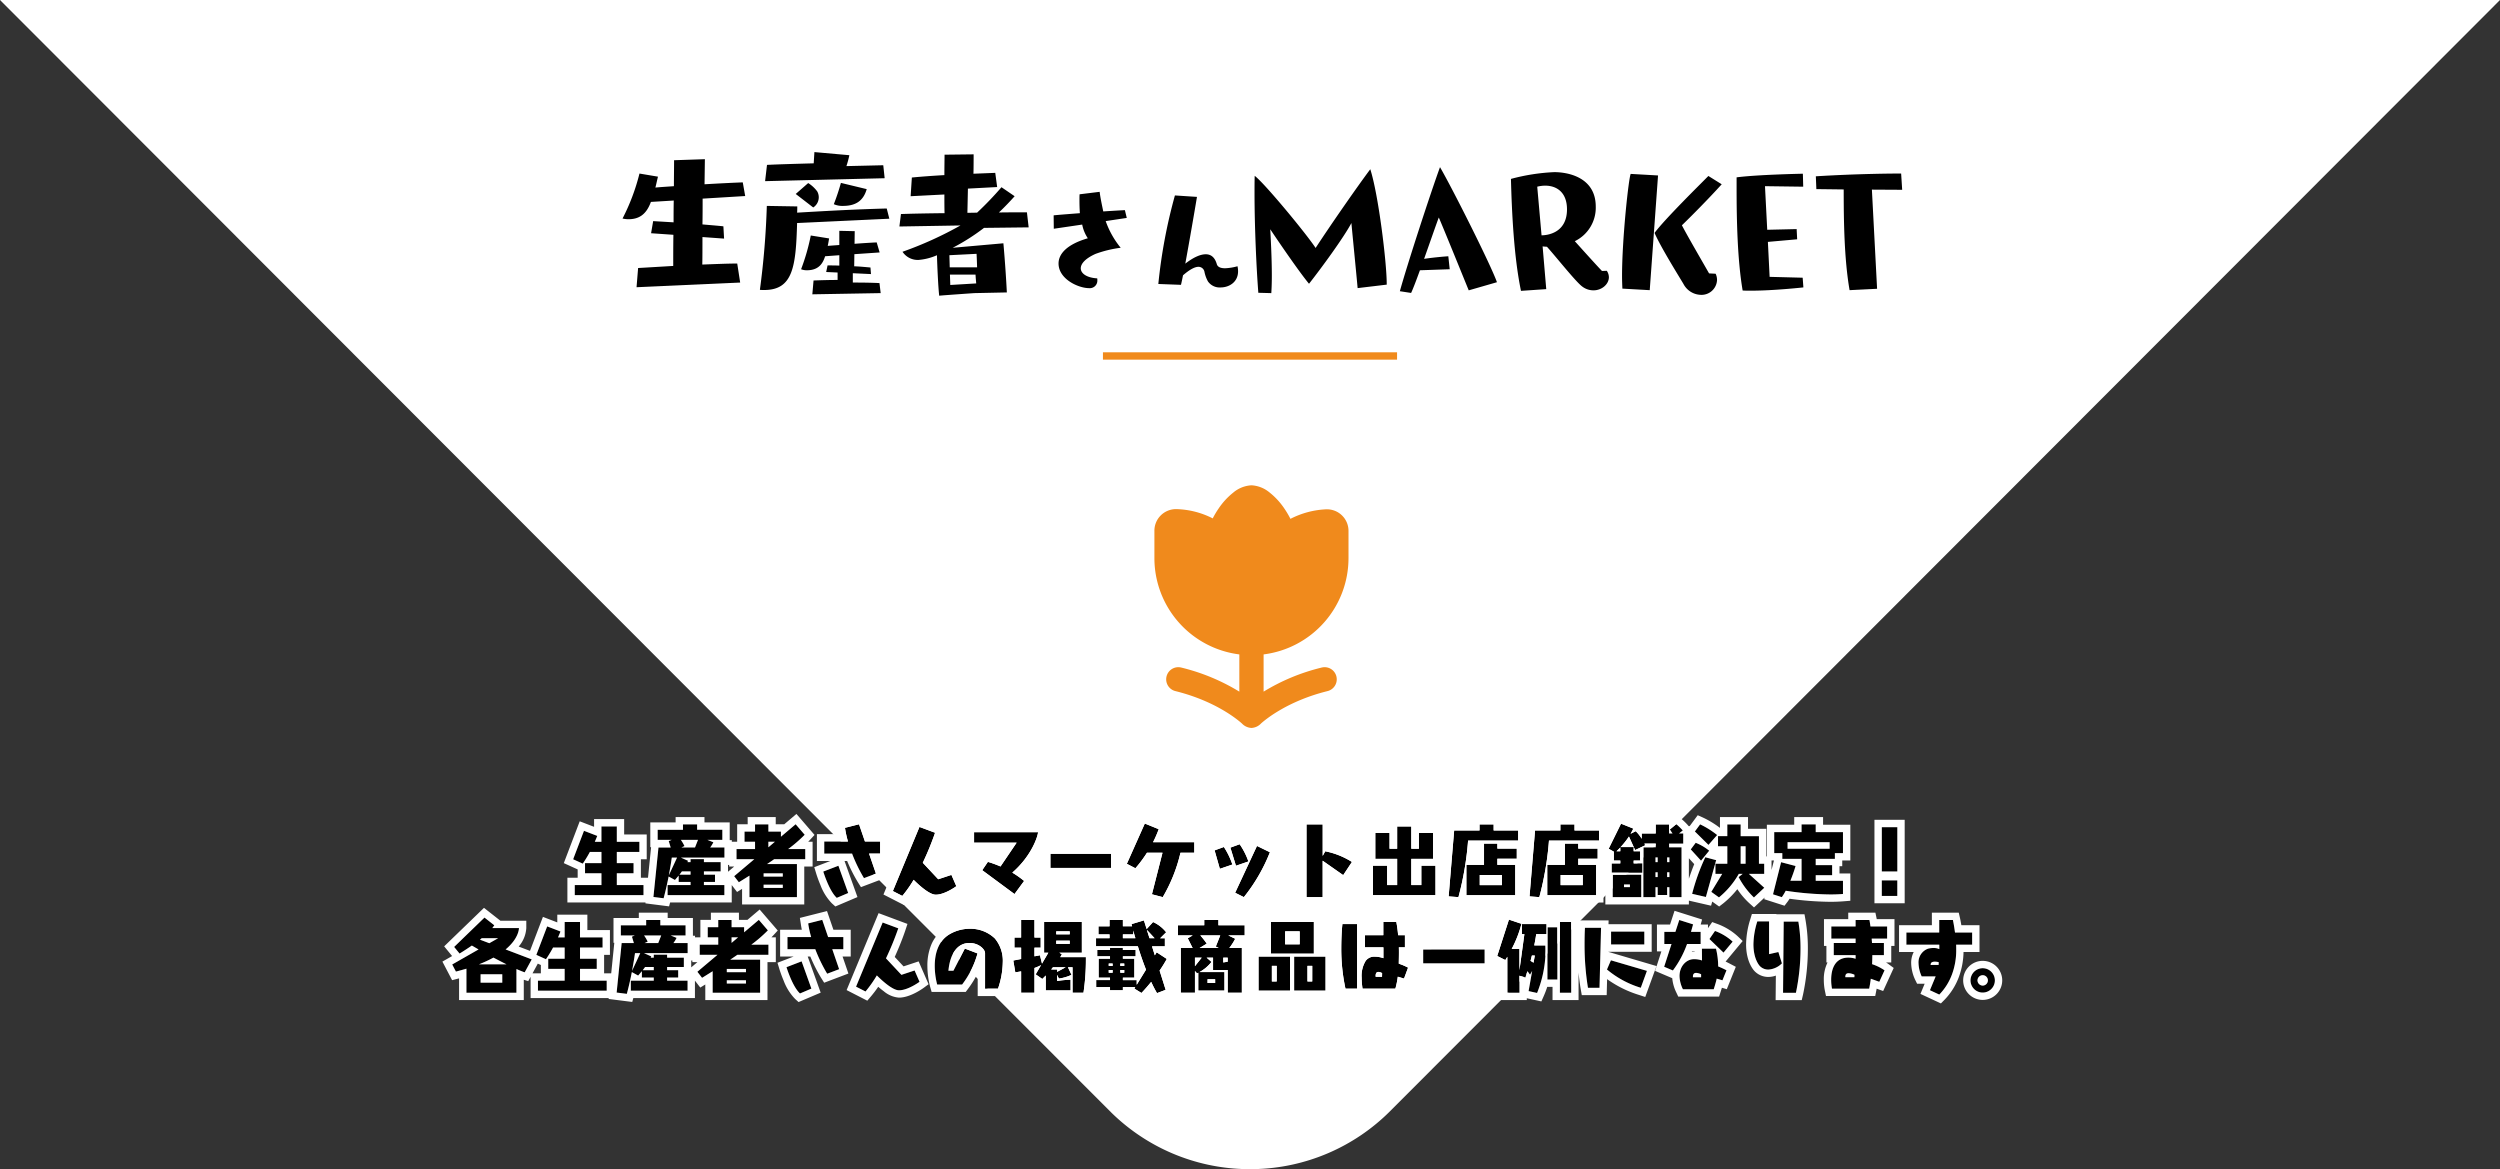 <svg xmlns="http://www.w3.org/2000/svg" width="680.001" height="318" viewBox="0 0 680.001 318"><rect x="0" y="0" width="680.001" height="318" fill="#333333" stroke="none"/><g transform="translate(-12774 -244)"><path d="M465.1,911a53.732,53.732,0,0,1-36.934-15.8L126.31,593h680L504.451,895.2A53.729,53.729,0,0,1,467.517,911Z" transform="translate(12647.69 -349)" fill="#fff"/><g transform="translate(12154 -2835.174)"><rect width="80" height="2" transform="translate(920 3175)" fill="#f08a1c"/><path d="M-186.5-12.993l-.8-5.177c-2.306,0-5.789.141-9.507.282.047-1.647.047-4.424.047-7.483l5.883.424-.188-3.342c-1.694-.188-3.624-.329-5.695-.518.047-2.4.047-4.895.047-7.013l11.578-.706-.659-3.718c-2.542.094-6.354.282-10.4.518l.094-6.824-8.378.282c0,2.353-.047,4.707-.047,7.06-1.883.141-3.624.235-5.036.377.282-1.083.471-2.071.706-2.965l-5.036-.847A56.118,56.118,0,0,1-218.5-30.407a7.465,7.465,0,0,0,1.6.188c2.824,0,4.848-1.224,6.119-4.707l6.213-.377c-.047,1.977-.047,3.953-.047,5.93l-5.554-.329-.565,3.295,6.071.424c-.047,2.824-.047,5.648-.047,8.472l-9.554.565-.424,5.224Zm40.57-17.367-.706-2.777c-8.754.235-16.332.659-24.38,1.13.047-.565.047-1.13.047-1.694l-8.284-.141a221.584,221.584,0,0,1-1.883,22.827,9.838,9.838,0,0,0,1.177.047c7.86,0,8.613-6.448,8.942-18.214Zm-2.353,20.238-.329-2.73c-2.024-.094-3.906-.141-7.248-.141v-2.542l4.942.235-.141-1.788c-1.553-.141-3.012-.282-4.424-.329l.047-3.295,6.872-.471-.8-2.73c-1.224.047-3.53.188-6.024.377l.047-3.436-4.189-.094v3.859l-3.153.235c.188-.8.282-1.506.377-2.024l-4.989-.8a56.515,56.515,0,0,1-2.636,9.178,4.056,4.056,0,0,0,1.6.282c3.624,0,4.471-2.447,4.942-3.812l3.859-.282v2.824c-1.13-.047-2.212-.047-3.2-.047l-.377,1.788,3.106.141V-13.7c-2.683,0-5.036.094-6.542.141l-.329,3.765Zm1.083-31.251-.377-3.53-10.025.235a26.332,26.332,0,0,0,.8-2.965l-9.507-.847-.188,3.059c-5.177.141-9.978.282-12.708.424l-.518,4.424ZM-159.1-40.1a59.147,59.147,0,0,1-1.93,5.789,5.682,5.682,0,0,0,2.447.471c3.153,0,5.507-1.083,6.5-4.565Zm-7.53,6.683a3.306,3.306,0,0,0,1.506-2.777,3.258,3.258,0,0,0-.424-1.6A8.972,8.972,0,0,0-168-40.055l-3.389,2.965Zm52.666,23.109c-.377-7.342-.941-13.367-.941-13.367l-13.79,1.224a57.12,57.12,0,0,0,8.519-5.413l12.143-.141-.471-4.095c-1.883,0-4.565,0-7.625.047,1.647-1.553,3.106-3.106,4.283-4.424l-3.577-2.447a90.973,90.973,0,0,1-6.636,6.919l-2.636.047.141-6.589,7.954-.424-.518-3.859-5.93.235c.047-1.93.047-4,.047-5.271l-7.907.094c0,1.177-.047,3.248-.047,5.554-3.295.188-6.448.424-8.848.659l-.329,5.083,9.178-.471c0,1.883,0,3.671.047,5.083-4.848.047-9.178.141-11.86.235l-.424,3.389,16.614-.282a100.406,100.406,0,0,1-15.767,7.154,4.956,4.956,0,0,0,4.471,2.212,15.646,15.646,0,0,0,4.895-1.271c.094,3.106.329,8.519.612,11.013.706-.094,9.554-.706,9.554-.706Zm-8.236-10.5s.094,1.741.141,3.671H-129.5c-.047-1.741-.094-3.295-.094-3.295Zm-.282,5.648c.047.988.141,1.883.188,2.4l-7.06.424c0-.329-.047-1.459-.094-2.824Zm41.135-15.414-.51-2.118c-1.569.078-3.648.2-5.883.353-.392-1.922-.784-3.687-.981-5.334L-94.177-37c-.039.431-.039,1.02-.039,1.647,0,1.137.039,2.51.118,3.491-2.981.235-5.648.431-7.138.588l.039,3.648,7.727-1.137a10.234,10.234,0,0,0,1.53,3.726c-5.8,1.687-7.962,4.314-7.962,6.864,0,4.2,5.334,6.707,8.354,6.707a2.05,2.05,0,0,0,2.2-2.118,2.589,2.589,0,0,0-.039-.549c-2.785-.157-4.471-1.294-4.471-2.745,0-1.216,1.216-2.667,4.04-3.922A31.013,31.013,0,0,1-83-22.453a24,24,0,0,1-4.079-7.256Zm14.747,18.2c.157-.667.353-1.569.549-2.589,1.8-1.569,3.216-2.314,4.2-2.314A1.66,1.66,0,0,1-60.211-15.9a8.783,8.783,0,0,0,.941,2.589,3.866,3.866,0,0,0,3.451,1.647c2.275,0,4.746-1.412,4.746-4.393a5.9,5.9,0,0,0-.157-1.373,14.416,14.416,0,0,1-3.373.549c-1.1,0-1.961-.275-2.236-1.059-.471-1.687-1.412-2.745-3.02-2.745-1.53,0-3.451.9-5.569,2.549,1.059-5.766,2.392-13.453,3.177-18.159l-6-.392a142.472,142.472,0,0,0-4.51,24.082Zm55.961-.055v-.188c0-5.883-2.259-24.333-4.471-31.2-3.106,4.142-10.26,14.355-14.873,21.415-2.306-3.577-13.7-17.414-16.567-19.626-.047,1.459-.047,3.059-.047,4.754,0,8.566.471,19.767,1.035,27.063l3.53.094c.094-1.459.141-3.059.141-4.754,0-5.13-.329-10.637-.424-12.614C-40.059-24.1-34.6-16.1-31.776-12.663c3.295-4.189,9.413-12.519,11.531-16.52.235,2.636,1.318,13.508,1.694,17.7Zm29.981-.659C17.69-17.793,7.195-38.643,3.853-44.385c-2.494,6.824-8.9,26.451-10.919,33.746l3.059.471c.518-1.083,1.412-3.436,2.4-6.166l8.1-.282-.377-3.53s-3.106.188-6.589.706c1.788-5.036,3.53-10.072,4-11.249,1.318,3.012,6.636,16.143,8.142,19.815Zm28.569-3.059c-1.506-1.553-5.224-5.695-7.389-8.1a10.12,10.12,0,0,0,5.695-9.413c0-7.766-7.2-9.366-11.3-9.366A54.547,54.547,0,0,0,23.15-41.185c.235,8.99.8,21.227,2.73,30.451l6.872-.471-.988-11.625a9.908,9.908,0,0,0,1.177.094c2.542,2.824,7.86,9.554,9.6,10.825A4.994,4.994,0,0,0,45.6-10.875c2.306,0,4.189-1.694,4.189-3.577a3.18,3.18,0,0,0-.565-1.741ZM30.3-39.067a8.827,8.827,0,0,1,2.165-.282c3.248,0,5.93,1.93,5.93,6.448,0,6.5-5.46,7.06-6.919,7.06ZM60.9-10.922l2.259-31.2-7.436-.424c-.565,1.177-2.353,17.7-2.353,27.722,0,1.271.047,2.447.094,3.483ZM77.04-15.487c-1.741-3.059-6.119-10.59-7.389-13.084,2.306-2.212,7.436-7.389,10.825-11.155l-3.624-2.259C74.969-40.055,65.085-30.36,62.214-26.5c1.6,3.765,6.777,12.049,7.86,13.884a5.5,5.5,0,0,0,4.707,2.965,4.221,4.221,0,0,0,4.424-4,4.019,4.019,0,0,0-.377-1.741ZM102.5-14.31l-8.99-.235-.471-9.507L101-24.759l-.141-2.777-8,.188-.612-11.86,10.4.141-.094-3.53s-12.284.235-18.026.988v3.059c0,8.66.235,19.485,1.647,27.722.706.047,1.459.047,2.212.047,6.26,0,14.308-.894,14.308-.894ZM122.74-11.3l-1.412-26.969,8.236.047-.282-4.424h-.329c-1.883,0-11.3.047-22.874.753l.141,3.483,7.436.094c0,8.566.141,18.967,1.6,27.392Z" transform="translate(1007.828 3169.022)"/></g><path d="M25.447,3.983A8.412,8.412,0,0,1,30.4,2a8.412,8.412,0,0,1,4.953,1.983A19.227,19.227,0,0,1,39.3,8.257a24.956,24.956,0,0,1,1.7,2.871,23.447,23.447,0,0,1,9.718-2.594,5.87,5.87,0,0,1,6.075,6V21.8A26.4,26.4,0,0,1,33.7,48V58.126A55,55,0,0,1,49.4,51.6,3.3,3.3,0,1,1,51,58c-10.62,2.656-16.619,7.557-17.985,8.771A3.826,3.826,0,0,1,30.4,68a3.789,3.789,0,0,1-2.6-1.211C26.48,65.607,20.477,60.671,9.8,58a3.3,3.3,0,1,1,1.6-6.4,55.149,55.149,0,0,1,15.7,6.527V48A26.4,26.4,0,0,1,4,21.8V14.487A5.875,5.875,0,0,1,9.963,8.481,23.024,23.024,0,0,1,19.863,11,24.017,24.017,0,0,1,21.5,8.26a19.026,19.026,0,0,1,3.95-4.277Z" transform="translate(13084 374)" fill="#f08a1c"/><path d="M-164.8.968V-1.76h-7.26V-4.972h4.554v-2.75h-4.554V-10.78h6.138v-2.75h-6.138v-4.18h-4.18v4.18h-1.8c.22-.528.462-1.056.66-1.606l-3.608-1.386-2.948,7.744,2.618,1.188a34.464,34.464,0,0,0,1.936-3.19h3.146v3.058h-4.466v2.75h4.466V-1.76h-7.26V.968Zm22,0V-1.76h-5.566v-.858h3.014V-4.6h-3.014v-.88h4.554v-2.53h-4.554v-.814H-152v.814h-.836c.044-.11.11-.242.154-.352l-1.958-.88h11.858v-2.75h-3.872a8.533,8.533,0,0,0,.858-1.408l-1.628-.66h4.07v-2.75h-6.864V-18.26h-3.85v1.452h-6.886v2.75h3.806l-.792.33.528,1.738h-3.322L-162.1,1.474l2.772.352c.572-2.112,1.012-4.158,1.364-5.918l1.716.946s.418-.484,1.012-1.188v1.716H-152v.858h-6.248V.968Zm-7.986-12.958h-3.7l.836-.374a10.161,10.161,0,0,0-.99-1.694h4.664ZM-152-4.6h-3.014c.22-.264.44-.572.66-.88H-152Zm-5.918.2c.55-2.86.814-4.84.814-4.84h1.43Zm34.848,5.918v-9h-8.118c.638-.418,1.3-.88,1.936-1.32h8.448v-2.75h-4.664a37.188,37.188,0,0,0,4.51-3.894l-2.464-2.86-4,3.388V-16.3h-3.41V-18.26h-3.63V-16.3h-2.86v2.75h2.86v2H-139.5V-8.8h4.84l-5.478,4.62,1.276,1.65s1.144-.7,2.882-1.8V1.518Zm-5.984-15.07-1.782,1.518v-1.518Zm2.134,9.482h-5.214v-.88h5.214Zm0,3.08h-5.214v-.88h5.214Zm25.344-3.894-1.87-5.434h3.014v-3.3h-4.136l-1.606-4.686-3.828.968a28.559,28.559,0,0,0,.814,3.718h-6.446v3.3h7.568a42.666,42.666,0,0,0,3.234,6.666ZM-109.12.4l-2.662-7.414L-115.9-5.434s1.606,5.28,3.674,7.15Zm28.072-4.928-3.586,1.188-4.2-4.488a78.61,78.61,0,0,0,3.344-8.162l-4.246-1.584L-96.976-.132l2.574,1.32a32.918,32.918,0,0,0,3.08-4.378c1.76,1.76,4.4,4.048,6.028,4.048,2.464,0,5.588-2.31,5.588-2.31ZM-63.888.682l2.618-3.564a26.065,26.065,0,0,0-3.212-2.266c5.3-4.62,6.952-9.944,7-11h-17.4v2.86h11.572L-67.694-6.82a30.578,30.578,0,0,0-3.432-1.254l-1.54,2.266ZM-37.62-6.424v-3.85h-16.5v3.85Zm14.058,7.942A42.938,42.938,0,0,0-18.744-10.56h3.762v-2.86H-26.2a31.151,31.151,0,0,0,1.54-3.542l-3.784-1.54L-33.33-7.546-31-6.336a35.153,35.153,0,0,0,3.146-4.224h4.224L-26.51.748Zm23.3-9.7A19.747,19.747,0,0,0-2.64-12.87l-2.53.924,1.518,4.928ZM-1.5,1.518a47.1,47.1,0,0,0,7.084-12.21l-3.52-1.716L-3.872.33ZM-4.62-7.348a20.9,20.9,0,0,0-2.31-4.774l-2.53.924,1.43,5.016ZM19.932,1.518v-9.9L25.52-4.466,27.9-8.052a21.33,21.33,0,0,0-7.26-2.9l-.7,1.254V-18.26h-4.4V1.518Zm30.69-.55V-7.04h-3.85v5.28H44.044V-8.888h5.918v-7.04h-3.85v4.29H44.044V-17.71h-3.85v6.072H38.126v-4.29H34.254v7.04h5.94V-1.76H37.466V-7.04h-3.85V.968ZM73.106-13.86v-2.75H66.44v-1.65H62.59v1.65H55.7l-1.5,17.93,2.662.2A83.67,83.67,0,0,0,59.488-13.86ZM72.314.99V-7.26H67.452V-8.932h5.28v-2.75h-5.28v-1.364h-3.63V-7.26h-4.8V.99Zm-3.63-2.728H62.656V-4.51h6.028ZM95.106-13.86v-2.75H88.44v-1.65H84.59v1.65H77.7l-1.5,17.93,2.662.2A83.67,83.67,0,0,0,81.488-13.86ZM94.314.99V-7.26H89.452V-8.932h5.28v-2.75h-5.28v-1.364h-3.63V-7.26h-4.8V.99Zm-3.63-2.728H84.656V-4.51h6.028Zm26.862,3.256V-12.034h-3.388v-1.012h3.85V-15.8h-1.144l1.012-.814a15.008,15.008,0,0,0-1.76-1.716l-1.76,1.452L115.1-15.8h-.946V-18.26h-3.63V-15.8h-3.806v1.452a9.777,9.777,0,0,0-1.628-2.068l-1.408.7c.264-.462.528-.924.748-1.408l-3.344-1.342-3.366,6.82,1.408.792v2.42h1.76v.77H98.516v2.53h8.36v-2.53h-2.354v-.77h1.76v-2.53h-1.76V-12.1H100.98a22.772,22.772,0,0,0,2.266-2.86l1.672,3.674,2.75-1.3s-.088-.176-.22-.462h3.08v1.012h-3.366V1.518h3.3V-1.188h.594V.946h2.574V-1.188h.616V1.518Zm-10.956,0V-4.576H98.824V1.518Zm7.656-9.5h-.616v-1.3h.616Zm-3.19,0h-.594v-1.3h.594Zm3.19,4.048h-.616v-1.3h.616Zm-3.19,0h-.594v-1.3h.594Zm-10.164-7.018H99.858c.242-.242.616-.572,1.034-1.034ZM103.51-1.21H101.9v-.726h1.606Zm36.542.176-4.2-3.784h4.18v-2.75H138.6v-7.5h-4.972v-3.19H130v3.19h-2.53v2.75H130v4.752h-3.234v2.75h1.848L125.642.088l2.09,1.5a22.8,22.8,0,0,0,5.39-6.4h1.056l-1.1.88a21.513,21.513,0,0,0,4.158,5.544Zm-15.18-11.66,2.354-2.684a23.526,23.526,0,0,0-4.62-2.9l-1.43,1.936ZM122.848-8.4l2.222-2.706a13.755,13.755,0,0,0-3.674-2.156l-1.342,1.8Zm1.32,9.878,2.794-10.01-2.948-.792A56.08,56.08,0,0,0,120.428.616Zm10.8-9.042h-1.342V-12.32h1.342Zm26.488,4.642h-7.414V-4.444h4.466v-2.75h-4.466V-8.888h5.214V-10.45h2.2v-5.72h-7.414v-2.09h-3.85v2.09h-7.436v5.72h2.2v1.562h5.236v5.94h-3.036a38.977,38.977,0,0,0,1.408-4l-3.938-1.034-2.2,8.734,2.4.77A14.521,14.521,0,0,0,145.882-.22,85.778,85.778,0,0,0,158.07.792c1.144,0,2.288-.044,3.388-.132Zm-3.63-8.712h-11.44V-13.42h11.44Zm18.414,6.182V-17.512h-4.224V-5.456Zm0,6.644V-3.036h-4.224V1.188Zm-375.606,26.33V21.072c1.54.682,2.244.9,2.244.9l1.914-3.52-7.106-2.706c3.564-2.97,3.63-5.588,3.63-5.786V9.94h-7.26a7.288,7.288,0,0,0,.55-.77l-2.662-2.09-8.25,7.986,1.474,1.8s1.5-.9,3.344-2.178c.638.374,1.232.726,1.826,1.056l-7.172,4.092,1.012,1.936c1.012-.264,1.958-.528,2.86-.792v6.534Zm-4.972-14.828-2.4,1.364-2.552-.968c.154-.132.33-.264.484-.4ZM-209.55,19.8a33.581,33.581,0,0,0,3.938-1.826c1.364.726,2.53,1.32,3.542,1.826Zm6.336,4.994h-5.9V22.5h5.9Zm28.4,2.178V24.24h-7.26V21.028h4.554v-2.75h-4.554V15.22h6.138V12.47h-6.138V8.29h-4.18v4.18h-1.8c.22-.528.462-1.056.66-1.606L-191,9.478l-2.948,7.744,2.618,1.188a34.468,34.468,0,0,0,1.936-3.19h3.146v3.058h-4.466v2.75h4.466V24.24h-7.26v2.728Zm22,0V24.24h-5.566v-.858h3.014V21.4h-3.014v-.88h4.554v-2.53h-4.554v-.814h-3.63v.814h-.836c.044-.11.11-.242.154-.352l-1.958-.88h11.858V14.01h-3.872A8.533,8.533,0,0,0-155.8,12.6l-1.628-.66h4.07V9.192h-6.864V7.74h-3.85V9.192h-6.886v2.75h3.806l-.792.33.528,1.738h-3.322l-1.364,13.464,2.772.352c.572-2.112,1.012-4.158,1.364-5.918l1.716.946s.418-.484,1.012-1.188v1.716h3.234v.858h-6.248v2.728ZM-160.8,14.01h-3.7l.836-.374a10.161,10.161,0,0,0-.99-1.694h4.664Zm-1.21,7.392h-3.014c.22-.264.44-.572.66-.88h2.354Zm-5.918.2c.55-2.86.814-4.84.814-4.84h1.43Zm34.848,5.918v-9H-141.2c.638-.418,1.3-.88,1.936-1.32h8.448V14.45h-4.664a37.187,37.187,0,0,0,4.51-3.894L-133.43,7.7l-4,3.388V9.7h-3.41V7.74h-3.63V9.7h-2.86v2.75h2.86v2h-5.038V17.2h4.84l-5.478,4.62,1.276,1.65s1.144-.7,2.882-1.8v5.852Zm-5.984-15.07-1.782,1.518V12.448Zm2.134,9.482h-5.214v-.88h5.214Zm0,3.08h-5.214v-.88h5.214Zm25.344-3.894-1.87-5.434h3.014v-3.3h-4.136L-116.182,7.7l-3.828.968a28.559,28.559,0,0,0,.814,3.718h-6.446v3.3h7.568a42.666,42.666,0,0,0,3.234,6.666Zm-7.546,5.28-2.662-7.414-4.114,1.584s1.606,5.28,3.674,7.15Zm28.072-4.928-3.586,1.188-4.2-4.488A78.61,78.61,0,0,0-95.5,10.006l-4.246-1.584-7.238,17.446,2.574,1.32a32.918,32.918,0,0,0,3.08-4.378c1.76,1.76,4.4,4.048,6.028,4.048,2.464,0,5.588-2.31,5.588-2.31Zm22.682,4.95a23.061,23.061,0,0,0,1.3-7.15,9.455,9.455,0,0,0-2.156-6.512,9.576,9.576,0,0,0-6.842-2.64,10.937,10.937,0,0,0-5.17,1.32c-3.5,1.87-4.334,5.654-4.334,8.778a20.422,20.422,0,0,0,.66,5.082h6.776a24.669,24.669,0,0,0,4.2-8.47l-3.454-1.32-3.1,6.028h-1.364c.462-4.818,2.552-7.546,5.742-7.546,2.508,0,4.224,1.716,4.224,2.772v9.658Zm23.254,1.1a59.961,59.961,0,0,0,.66-9.02v-.66h-6.974c.154-.264.308-.528.44-.792l-.682-.4h6.116V8.29H-55.836v8.36h1.144L-56.408,19.6l-.55-2.266-1.5.286V15.264h1.694v-2.75h-1.694V7.74h-3.63v4.774H-63.91v2.75h1.826v3.08l-2.134.418.55,3.212q.858-.132,1.584-.264v5.808h3.63V20.786a11.469,11.469,0,0,0,1.8-.792l-1.474,2.53,1.8,1.254s.374-.352.946-.946V26.88h6.754v-2.9a27.388,27.388,0,0,0-3.674.352V22.656l.484,1.012a11.572,11.572,0,0,0,3.432-1.012l-.968-2.068h1.254v6.93Zm-3.74-15.884h-3.674V10.82h3.674Zm0,2.6h-3.674v-.88h3.674Zm-1.1,6.358-2.332,1.254v-.66H-53.9c.154-.2.308-.4.484-.594Zm27.192,6.138-1.65-5.236a35.857,35.857,0,0,0,1.958-3.168l-2.75-1.8-.506.814-.77-2.442h3.5v-2.2h-1.276l1.628-1.628A9.482,9.482,0,0,0-26.2,8.29L-27.94,10.2l-.748-2.354-3.366,1.012s.044.22.154.594h-2.508V7.74h-3.63V9.456h-3.014v2.2h3.014V12.69h-3.674v2.2h11.374c.616,1.958,1.364,4.18,2.222,6.358l-2.53,4.114V24.086h-3.762v-.66h3.124v-5.17h-3.124v-.638h3.476V15.9h-3.476v-.594h-3.5V15.9h-3.476v1.716h3.476v.638h-3.1v5.17h3.1v.66h-3.762V26h3.762v.858h3.5V26h3.366l-.242.4,1.936,1.188c.968-1.012,1.848-2.046,2.64-3.014a32.934,32.934,0,0,0,1.584,3.058ZM-25.784,12.69H-27.17L-27.9,10.4Zm-5.808-1.034V10.6c.154.572.352,1.3.594,2.09h-3.41V11.656Zm-2.442,8.58h-1.078v-.66h1.078Zm0,1.848h-1.078v-.748h1.078ZM-37.2,20.236h-1.056v-.66H-37.2Zm0,1.848h-1.056v-.748H-37.2Zm35.156,5.434V15.352h-3.41A16.47,16.47,0,0,0-3.85,12.844l-1.914-.924h4.488V9.17h-7.15V7.74h-3.85V9.17h-7.15v2.75H-15.4l-1.364.792,1.32,2.64h-3.212V27.518h3.85v-5.9l.572.638s.132-.066.33-.176v4.862h7.128V21.908h-6.8A10.536,10.536,0,0,0-10.3,19.136l-1.32-1.144h1.738v3.344H-5.9v6.182ZM-8.36,15.352h-5.17l1.936-1.188a21.213,21.213,0,0,0-1.76-2.244H-7.92l-1.21,3.036Zm2.464,3.74c-.44.066-.836.132-1.21.2v-1.3H-5.9Zm-8.91,1.21v-2.31h1.826Zm5.5,4.576h-2.068V23.866h2.068Zm26.84-7.986V8.29H5.874v8.6Zm3.19,10.076V17.684H12.166v9.284Zm-9.658,0V17.684H2.486v9.284Zm2.618-12.606H9.724V10.82h3.96Zm3.41,10.1H15.8V20.214h1.3Zm-9.658,0H6.116V20.214h1.32ZM39.71,26.418a23.071,23.071,0,0,0,.66-3.256l1.694.506,1.1-2.97a15.016,15.016,0,0,0-2.53-1.078c.022-1.012.044-2.024.044-2.992,0-.506,0-.99-.022-1.452h1.65v-3.3H40.458a35.592,35.592,0,0,0-.484-3.586H36.432v3.586H31.438v3.3h5.016v2.948a7.106,7.106,0,0,0-2.376-.418,2.874,2.874,0,0,0-2.442,1.144,7.8,7.8,0,0,0-1.1,4.554,21.087,21.087,0,0,0,.242,3.014Zm-10.406,0V8.84h-4c-.22,2.046-.308,4.73-.308,6.512a50.914,50.914,0,0,0,1.144,11.066Zm6.776-3.234H34.364a1.487,1.487,0,0,1-.022-.264c0-.4.088-1.056.748-1.056a2.2,2.2,0,0,1,1.012.33Zm27.94-3.608v-3.85H47.256v3.85Zm23.518,7.942V8.29h-3.08V27.518Zm-3.762-3.586V9.7H81.07V23.932Zm-5.522,3.652a31.563,31.563,0,0,0,2.31-12.012c0-.594-.022-.924-.022-.924H77.484c.2-.99.4-2.024.528-3.058h2.816V8.84H74.14v2.75h.66l-1.342,9.79V15.616H71.346a30.821,30.821,0,0,0,2.662-6.842L70.6,7.63l-3.19,9.9,2.2,1.1s.22-.33.55-.88v9.768h3.3V22.9l1.606.462s.22-.638.55-1.672l.726.9.572-.99-.968,5.478Zm-.968-8.228c-.308-.2-.572-.374-.814-.506.132-.462.242-.946.374-1.452h.792Zm30.14-4.972v-3.5H98.384v3.5Zm.7,7.194L98.34,18.7,97.262,21.2a26.123,26.123,0,0,0,9.2,4.972Zm-12.892,4.6.418-16.324H91.278c-.088,1.32-.11,3.3-.11,4.51a73.159,73.159,0,0,0,.924,11.814Zm33.726-9.57,2.486-2.992a14.708,14.708,0,0,0-4.8-2.9l-1.518,2.2Zm-6.226-2.332v-3.3H120.12c.264-.946.462-1.65.572-2.046L116.93,7.74l-1.056,3.234H112.86v3.3h1.958l-2,6.182,2.376,1.012a27.119,27.119,0,0,0,3.85-7.194Zm3.564,12.3c.33-1.034.616-1.98.814-2.9l1.562.462,1.1-2.728a24.789,24.789,0,0,0-2.266-1.056V20.17a20.438,20.438,0,0,0-.594-4.642H123.09l.022,3.212-.418-.132a6.728,6.728,0,0,0-1.8-.22c-1.936,0-3.894,1.8-3.894,4.6a8.536,8.536,0,0,0,.924,3.586Zm-3.432-3.256h-2.222v-.2c0-.77.4-.99.88-.99a3.551,3.551,0,0,1,1.342.374Zm25.784,4.224a58.7,58.7,0,0,0,1.254-11.99,42.65,42.65,0,0,0-.594-7.37h-3.982l-.176,19.36ZM143.88,16.452l-2.53.572V8.114h-3.19a21.435,21.435,0,0,0-1.056,6.248c0,4.224,1.782,5.94,1.782,5.94a3.177,3.177,0,0,0,2.266.924,5.734,5.734,0,0,0,3.7-1.694Zm27.456,8.1,1.43-3.124a13.467,13.467,0,0,0-3.388-1.672c.044-.836.066-1.672.066-2.464h3.146v-3.3h-3.234c-.022-.418-.066-.814-.088-1.188h4.2V9.5h-4.532c-.154-1.122-.286-1.76-.286-1.76H164.89V9.5h-6.6v3.3h6.6v1.188h-5.94v3.3h5.94v.99a6.592,6.592,0,0,0-1.958-.308c-3.564,0-4.686,2.97-4.686,6.028a13.17,13.17,0,0,0,.22,2.42h10.12c.176-.9.33-1.8.44-2.706Zm-6.776-1.254H162.1c0-.528.066-1.078.9-1.078a4.092,4.092,0,0,1,1.584.418Zm23.1,4.73a15.747,15.747,0,0,0,3.5-5.632,18.94,18.94,0,0,0,1.1-6.622c0-.44,0-.88-.022-1.32h4.356v-3.3h-4.664c-.22-1.65-.462-2.926-.572-3.41h-3.718v3.41h-8.932v3.3h8.954v1.21a3.7,3.7,0,0,0-1.584-.308,6.291,6.291,0,0,0-1.452.176,3.932,3.932,0,0,0-2.618,3.938,9.269,9.269,0,0,0,.858,3.608h3.806l-1.562,3.762Zm-.176-8.074-2.178.022v-.11c0-.638.572-.792,1.144-.792a4.665,4.665,0,0,1,1.034.132Zm11.99,7.524a3.311,3.311,0,1,0-3.322-3.322A3.314,3.314,0,0,0,199.474,27.474Zm0-1.892a1.456,1.456,0,0,1-1.43-1.43,1.437,1.437,0,0,1,1.43-1.408,1.418,1.418,0,0,1,1.408,1.408A1.437,1.437,0,0,1,199.474,25.582Z" transform="translate(13113.832 486.502)"/><path d="M-28.446-18.5-33.33-7.546-31-6.336a35.153,35.153,0,0,0,3.146-4.224h4.224L-26.51.748l2.948.77A42.938,42.938,0,0,0-18.744-10.56h3.762v-2.86H-26.2a31.151,31.151,0,0,0,1.54-3.542l-3.784-1.54m129.536.044-3.366,6.82,1.408.792v2.42h1.76v.77H98.516v2.53h8.36v-2.53h-2.354v-.77h1.76v-2.53h-1.76V-12.1H100.98a22.772,22.772,0,0,0,2.266-2.86l1.672,3.674,2.75-1.3s-.088-.176-.22-.462h3.08v1.012h-3.366V1.518h3.3V-1.188h.594V.946h2.574V-1.188h.616V1.518h3.3V-12.034h-3.388v-1.012h3.85V-15.8h-1.144l1.012-.814a15.009,15.009,0,0,0-1.76-1.716l-1.76,1.452L115.1-15.8h-.946V-18.26h-3.63V-15.8h-3.806v1.452a9.778,9.778,0,0,0-1.628-2.068l-1.408.7c.264-.462.528-.924.748-1.408l-3.344-1.342m-.2,7.5H99.858c.242-.242.616-.572,1.034-1.034v1.034m10.164,2.97h-.594v-1.3h.594v1.3m3.19,0h-.616v-1.3h.616v1.3m-3.19,4.048h-.594v-1.3h.594v1.3m3.19,0h-.616v-1.3h.616v1.3M-123.42-18.3l-4,3.388V-16.3h-3.41V-18.26h-3.63V-16.3h-2.86v2.75h2.86v2H-139.5V-8.8h4.84l-5.478,4.62,1.276,1.65s1.144-.7,2.882-1.8V1.518h12.914v-9h-8.118c.638-.418,1.3-.88,1.936-1.32h8.448v-2.75h-4.664a37.188,37.188,0,0,0,4.51-3.894l-2.464-2.86m-7.414,6.27v-1.518h1.782l-1.782,1.518m3.916,7.964h-5.214v-.88h5.214v.88m0,3.08h-5.214v-.88h5.214v.88M-106.172-18.3l-3.828.968a28.556,28.556,0,0,0,.814,3.718h-6.446v3.3h7.568a42.666,42.666,0,0,0,3.234,6.666l3.256-1.232-1.87-5.434h3.014v-3.3h-4.136l-1.606-4.686m228.778.022-1.43,1.936,3.7,3.652,2.354-2.684a23.526,23.526,0,0,0-4.62-2.9m-276.672.022v1.452h-6.886v2.75h3.806l-.792.33.528,1.738h-3.322L-162.1,1.474l2.772.352c.572-2.112,1.012-4.158,1.364-5.918l1.716.946s.418-.484,1.012-1.188v1.716H-152v.858h-6.248V.968H-142.8V-1.76h-5.566v-.858h3.014V-4.6h-3.014v-.88h4.554v-2.53h-4.554v-.814H-152v.814h-.836c.044-.11.11-.242.154-.352l-1.958-.88h11.858v-2.75h-3.872a8.534,8.534,0,0,0,.858-1.408l-1.628-.66h4.07v-2.75h-6.864V-18.26h-3.85m-.572,4.2h4.664l-.814,2.068h-3.7l.836-.374a10.161,10.161,0,0,0-.99-1.694M-157.916-4.4c.55-2.86.814-4.84.814-4.84h1.43l-2.244,4.84M-152-4.6h-3.014c.22-.264.44-.572.66-.88H-152v.88M15.532-18.26V1.518h4.4v-9.9L25.52-4.466,27.9-8.052a21.33,21.33,0,0,0-7.26-2.9l-.7,1.254V-18.26h-4.4m47.058,0v1.65H55.7l-1.5,17.93,2.662.2A83.67,83.67,0,0,0,59.488-13.86H73.106v-2.75H66.44v-1.65H62.59m22,0v1.65H77.7l-1.5,17.93,2.662.2A83.67,83.67,0,0,0,81.488-13.86H95.106v-2.75H88.44v-1.65H84.59m45.408,0v3.19h-2.53v2.75H130v4.752h-3.234v2.75h1.848L125.642.088l2.09,1.5a22.8,22.8,0,0,0,5.39-6.4h1.056l-1.1.88a21.513,21.513,0,0,0,4.158,5.544l2.816-2.64-4.2-3.784h4.18v-2.75H138.6v-7.5h-4.972v-3.19H130M134.97-7.568h-1.342V-12.32h1.342v4.752M150.194-18.26v2.09h-7.436v5.72h2.2v1.562h5.236v5.94h-3.036a38.977,38.977,0,0,0,1.408-4l-3.938-1.034-2.2,8.734,2.4.77A14.521,14.521,0,0,0,145.882-.22,85.778,85.778,0,0,0,158.07.792c1.144,0,2.288-.044,3.388-.132V-2.926h-7.414V-4.444h4.466v-2.75h-4.466V-8.888h5.214V-10.45h2.2v-5.72h-7.414v-2.09h-3.85m7.634,6.622h-11.44V-13.42h11.44v1.782m-334.07-6.072v4.18h-1.8c.22-.528.462-1.056.66-1.606l-3.608-1.386-2.948,7.744,2.618,1.188a34.468,34.468,0,0,0,1.936-3.19h3.146v3.058h-4.466v2.75h4.466V-1.76h-7.26V.968h18.7V-1.76h-7.26V-4.972h4.554v-2.75h-4.554V-10.78h6.138v-2.75h-6.138v-4.18h-4.18m216.436,0v6.072H38.126v-4.29H34.254v7.04h5.94V-1.76H37.466V-7.04h-3.85V.968H50.622V-7.04h-3.85v5.28H44.044V-8.888h5.918v-7.04h-3.85v4.29H44.044V-17.71h-3.85m-129.932.132L-96.976-.132l2.574,1.32a32.917,32.917,0,0,0,3.08-4.378c1.76,1.76,4.4,4.048,6.028,4.048,2.464,0,5.588-2.31,5.588-2.31l-1.342-3.08-3.586,1.188-4.2-4.488a78.611,78.611,0,0,0,3.344-8.162l-4.246-1.584m261.756.066V-5.456h4.224V-17.512h-4.224M-74.888-16.148v2.86h11.572L-67.694-6.82a30.577,30.577,0,0,0-3.432-1.254l-1.54,2.266,8.778,6.49,2.618-3.564a26.065,26.065,0,0,0-3.212-2.266c5.3-4.62,6.952-9.944,7-11h-17.4M121.4-13.266l-1.342,1.8L122.848-8.4l2.222-2.706a13.755,13.755,0,0,0-3.674-2.156m-57.574.22V-7.26h-4.8V.99H72.314V-7.26H67.452V-8.932h5.28v-2.75h-5.28v-1.364h-3.63M68.684-1.738H62.656V-4.51h6.028v2.772M85.822-13.046V-7.26h-4.8V.99H94.314V-7.26H89.452V-8.932h5.28v-2.75h-5.28v-1.364h-3.63M90.684-1.738H84.656V-4.51h6.028v2.772M-2.64-12.87l-2.53.924,1.518,4.928L-.264-8.184A19.748,19.748,0,0,0-2.64-12.87m4.708.462L-3.872.33-1.5,1.518a47.105,47.105,0,0,0,7.084-12.21l-3.52-1.716m-9,.286-2.53.924,1.43,5.016,3.41-1.166a20.9,20.9,0,0,0-2.31-4.774m-47.19,1.848v3.85h16.5v-3.85h-16.5m178.134.946A56.08,56.08,0,0,0,120.428.616l3.74.858,2.794-10.01-2.948-.792m-235.8,2.31L-115.9-5.434s1.606,5.28,3.674,7.15l3.1-1.32-2.662-7.414M98.824-4.576V1.518h7.766V-4.576H98.824M103.51-1.21H101.9v-.726h1.606v.726m68.508-1.826V1.188h4.224V-3.036h-4.224M-208.054,7.08l-8.25,7.986,1.474,1.8s1.5-.9,3.344-2.178c.638.374,1.232.726,1.826,1.056l-7.172,4.092,1.012,1.936c1.012-.264,1.958-.528,2.86-.792v6.534h13.6V21.072c1.54.682,2.244.9,2.244.9l1.914-3.52-7.106-2.706c3.564-2.97,3.63-5.588,3.63-5.786V9.94h-7.26a7.286,7.286,0,0,0,.55-.77l-2.662-2.09m1.32,6.974-2.552-.968c.154-.132.33-.264.484-.4h4.466l-2.4,1.364m4.664,5.742h-7.48a33.583,33.583,0,0,0,3.938-1.826c1.364.726,2.53,1.32,3.542,1.826m-1.144,4.994h-5.9V22.5h5.9V24.79M70.6,7.63l-3.19,9.9,2.2,1.1s.22-.33.55-.88v9.768h3.3V22.9l1.606.462s.22-.638.55-1.672l.726.9.572-.99-.968,5.478,2.31.506a31.563,31.563,0,0,0,2.31-12.012c0-.594-.022-.924-.022-.924H77.484c.2-.99.4-2.024.528-3.058h2.816V8.84H74.14v2.75h.66l-1.342,9.79V15.616H71.346a30.821,30.821,0,0,0,2.662-6.842L70.6,7.63m6.688,11.726c-.308-.2-.572-.374-.814-.506.132-.462.242-.946.374-1.452h.792l-.352,1.958M-133.43,7.7l-4,3.388V9.7h-3.41V7.74h-3.63V9.7h-2.86v2.75h2.86v2h-5.038V17.2h4.84l-5.478,4.62,1.276,1.65s1.144-.7,2.882-1.8v5.852h12.914v-9H-141.2c.638-.418,1.3-.88,1.936-1.32h8.448V14.45h-4.664a37.187,37.187,0,0,0,4.51-3.894L-133.43,7.7m-7.414,6.27V12.448h1.782l-1.782,1.518m3.916,7.964h-5.214v-.88h5.214v.88m0,3.08h-5.214v-.88h5.214v.88M-116.182,7.7l-3.828.968a28.559,28.559,0,0,0,.814,3.718h-6.446v3.3h7.568a42.665,42.665,0,0,0,3.234,6.666l3.256-1.232-1.87-5.434h3.014v-3.3h-4.136L-116.182,7.7m-47.894.044V9.192h-6.886v2.75h3.806l-.792.33.528,1.738h-3.322l-1.364,13.464,2.772.352c.572-2.112,1.012-4.158,1.364-5.918l1.716.946s.418-.484,1.012-1.188v1.716h3.234v.858h-6.248v2.728h15.444V24.24h-5.566v-.858h3.014V21.4h-3.014v-.88h4.554v-2.53h-4.554v-.814h-3.63v.814h-.836c.044-.11.11-.242.154-.352l-1.958-.88h11.858V14.01h-3.872A8.534,8.534,0,0,0-155.8,12.6l-1.628-.66h4.07V9.192h-6.864V7.74h-3.85m-.572,4.2h4.664l-.814,2.068h-3.7l.836-.374a10.161,10.161,0,0,0-.99-1.694m-3.278,9.658c.55-2.86.814-4.84.814-4.84h1.43l-2.244,4.84m5.918-.2h-3.014c.22-.264.44-.572.66-.88h2.354v.88M-62.084,7.74v4.774H-63.91v2.75h1.826v3.08l-2.134.418.55,3.212q.858-.132,1.584-.264v5.808h3.63V20.786a11.469,11.469,0,0,0,1.8-.792l-1.474,2.53,1.8,1.254s.374-.352.946-.946V26.88h6.754v-2.9a27.388,27.388,0,0,0-3.674.352V22.656l.484,1.012a11.572,11.572,0,0,0,3.432-1.012l-.968-2.068h1.254v6.93h2.97a59.96,59.96,0,0,0,.66-9.02v-.66h-6.974c.154-.264.308-.528.44-.792l-.682-.4h6.116V8.29H-55.836v8.36h1.144L-56.408,19.6l-.55-2.266-1.5.286V15.264h1.694v-2.75h-1.694V7.74h-3.63m13.222,3.894h-3.674V10.82h3.674v.814m0,2.6h-3.674v-.88h3.674v.88m-3.432,7.612v-.66H-53.9c.154-.2.308-.4.484-.594h3.454l-2.332,1.254m14.256-14.1V9.456h-3.014v2.2h3.014V12.69h-3.674v2.2h11.374c.616,1.958,1.364,4.18,2.222,6.358l-2.53,4.114V24.086h-3.762v-.66h3.124v-5.17h-3.124v-.638h3.476V15.9h-3.476v-.594h-3.5V15.9h-3.476v1.716h3.476v.638h-3.1v5.17h3.1v.66h-3.762V26h3.762v.858h3.5V26h3.366l-.242.4,1.936,1.188c.968-1.012,1.848-2.046,2.64-3.014a32.934,32.934,0,0,0,1.584,3.058l2.354-.9-1.65-5.236a35.857,35.857,0,0,0,1.958-3.168l-2.75-1.8-.506.814-.77-2.442h3.5v-2.2h-1.276l1.628-1.628A9.482,9.482,0,0,0-26.2,8.29L-27.94,10.2l-.748-2.354-3.366,1.012s.044.22.154.594h-2.508V7.74h-3.63M-27.9,10.4l2.112,2.288H-27.17L-27.9,10.4M-31,12.69h-3.41V11.656h2.816V10.6c.154.572.352,1.3.594,2.09m-6.2,7.546h-1.056v-.66H-37.2v.66m3.168,0h-1.078v-.66h1.078v.66M-37.2,22.084h-1.056v-.748H-37.2v.748m3.168,0h-1.078v-.748h1.078v.748M-12.276,7.74V9.17h-7.15v2.75H-15.4l-1.364.792,1.32,2.64h-3.212V27.518h3.85v-5.9l.572.638s.132-.066.33-.176v4.862h7.128V21.908h-6.8A10.536,10.536,0,0,0-10.3,19.136l-1.32-1.144h1.738v3.344H-5.9v6.182h3.85V15.352h-3.41A16.47,16.47,0,0,0-3.85,12.844l-1.914-.924h4.488V9.17h-7.15V7.74h-3.85m-1.078,4.18H-7.92l-1.21,3.036.77.4h-5.17l1.936-1.188a21.213,21.213,0,0,0-1.76-2.244M-14.806,20.3v-2.31h1.826l-1.826,2.31m7.7-1.012v-1.3H-5.9v1.1c-.44.066-.836.132-1.21.2m-2.2,5.588h-2.068V23.866h2.068v1.012M116.93,7.74l-1.056,3.234H112.86v3.3h1.958l-2,6.182,2.376,1.012a27.119,27.119,0,0,0,3.85-7.194h3.7v-3.3H120.12c.264-.946.462-1.65.572-2.046L116.93,7.74m47.96,0V9.5h-6.6v3.3h6.6v1.188h-5.94v3.3h5.94v.99a6.592,6.592,0,0,0-1.958-.308c-3.564,0-4.686,2.97-4.686,6.028a13.17,13.17,0,0,0,.22,2.42h10.12c.176-.9.33-1.8.44-2.706l2.31.836,1.43-3.124a13.467,13.467,0,0,0-3.388-1.672c.044-.836.066-1.672.066-2.464h3.146v-3.3h-3.234c-.022-.418-.066-.814-.088-1.188h4.2V9.5h-4.532c-.154-1.122-.286-1.76-.286-1.76H164.89m-.33,15.554H162.1c0-.528.066-1.078.9-1.078a4.092,4.092,0,0,1,1.584.418l-.022.66M187.638,7.74v3.41h-8.932v3.3h8.954v1.21a3.7,3.7,0,0,0-1.584-.308,6.291,6.291,0,0,0-1.452.176,3.931,3.931,0,0,0-2.618,3.938,9.269,9.269,0,0,0,.858,3.608h3.806l-1.562,3.762,2.552,1.188a15.746,15.746,0,0,0,3.5-5.632,18.94,18.94,0,0,0,1.1-6.622c0-.44,0-.88-.022-1.32h4.356v-3.3h-4.664c-.22-1.65-.462-2.926-.572-3.41h-3.718m-2.332,12.232v-.11c0-.638.572-.792,1.144-.792a4.664,4.664,0,0,1,1.034.132v.748l-2.178.022M138.16,8.114a21.436,21.436,0,0,0-1.056,6.248c0,4.224,1.782,5.94,1.782,5.94a3.177,3.177,0,0,0,2.266.924,5.734,5.734,0,0,0,3.7-1.694l-.968-3.08-2.53.572V8.114h-3.19m7.172.066-.176,19.36h3.5a58.7,58.7,0,0,0,1.254-11.99,42.648,42.648,0,0,0-.594-7.37h-3.982m-331.584.11v4.18h-1.8c.22-.528.462-1.056.66-1.606L-191,9.478l-2.948,7.744,2.618,1.188a34.466,34.466,0,0,0,1.936-3.19h3.146v3.058h-4.466v2.75h4.466V24.24h-7.26v2.728h18.7V24.24h-7.26V21.028h4.554v-2.75h-4.554V15.22h6.138V12.47h-6.138V8.29h-4.18m192.126,0v8.6h11.66V8.29H5.874m7.81,6.072H9.724V10.82h3.96v3.542M36.432,8.29v3.586H31.438v3.3h5.016v2.948a7.106,7.106,0,0,0-2.376-.418,2.874,2.874,0,0,0-2.442,1.144,7.8,7.8,0,0,0-1.1,4.554,21.087,21.087,0,0,0,.242,3.014H39.71a23.071,23.071,0,0,0,.66-3.256l1.694.506,1.1-2.97a15.016,15.016,0,0,0-2.53-1.078c.022-1.012.044-2.024.044-2.992,0-.506,0-.99-.022-1.452h1.65v-3.3H40.458a35.59,35.59,0,0,0-.484-3.586H36.432M36.08,23.184H34.364a1.487,1.487,0,0,1-.022-.264c0-.4.088-1.056.748-1.056a2.2,2.2,0,0,1,1.012.33l-.022.99M84.458,8.29V27.518h3.08V8.29h-3.08m-184.206.132-7.238,17.446,2.574,1.32a32.917,32.917,0,0,0,3.08-4.378c1.76,1.76,4.4,4.048,6.028,4.048,2.464,0,5.588-2.31,5.588-2.31l-1.342-3.08-3.586,1.188-4.2-4.488A78.609,78.609,0,0,0-95.5,10.006l-4.246-1.584M25.3,8.84c-.22,2.046-.308,4.73-.308,6.512a50.914,50.914,0,0,0,1.144,11.066H29.3V8.84h-4M81.07,9.7V23.932h2.706V9.7H81.07m10.208.154c-.088,1.32-.11,3.3-.11,4.51a73.157,73.157,0,0,0,.924,11.814h3.146l.418-16.324H91.278m-167.354.264a10.937,10.937,0,0,0-5.17,1.32c-3.5,1.87-4.334,5.654-4.334,8.778a20.422,20.422,0,0,0,.66,5.082h6.776a24.67,24.67,0,0,0,4.2-8.47l-3.454-1.32-3.1,6.028h-1.364c.462-4.818,2.552-7.546,5.742-7.546,2.508,0,4.224,1.716,4.224,2.772v9.658h3.52a23.061,23.061,0,0,0,1.3-7.15,9.455,9.455,0,0,0-2.156-6.512,9.576,9.576,0,0,0-6.842-2.64m202.73.594-1.518,2.2,3.828,3.7,2.486-2.992a14.708,14.708,0,0,0-4.8-2.9m-28.27.176v3.5h9.042v-3.5H98.384m24.706,4.642.022,3.212-.418-.132a6.728,6.728,0,0,0-1.8-.22c-1.936,0-3.894,1.8-3.894,4.6a8.536,8.536,0,0,0,.924,3.586H126.3c.33-1.034.616-1.98.814-2.9l1.562.462,1.1-2.728a24.791,24.791,0,0,0-2.266-1.056V20.17a20.438,20.438,0,0,0-.594-4.642H123.09m-.22,7.788h-2.222v-.2c0-.77.4-.99.88-.99a3.551,3.551,0,0,1,1.342.374v.814m-75.614-7.59v3.85H64.02v-3.85H47.256M2.486,17.684v9.284h8.58V17.684H2.486m4.95,6.776H6.116V20.214h1.32V24.46m4.73-6.776v9.284h8.558V17.684H12.166m4.928,6.776H15.8V20.214h1.3V24.46M98.34,18.7,97.262,21.2a26.123,26.123,0,0,0,9.2,4.972l1.672-4.6L98.34,18.7m-220.132.286-4.114,1.584s1.606,5.28,3.674,7.15l3.1-1.32-2.662-7.414m321.266,1.87a3.311,3.311,0,1,0,3.3,3.3,3.314,3.314,0,0,0-3.3-3.3m0,4.73a1.456,1.456,0,0,1-1.43-1.43,1.437,1.437,0,0,1,1.43-1.408,1.418,1.418,0,0,1,1.408,1.408,1.437,1.437,0,0,1-1.408,1.43M-123.2-21.111l4.921,5.712-1.208,1.311q-.24.261-.519.539h1.2V-6.8h-2.266V3.518h-16.914V-.724l-1.365.84L-140.8-1.767V2.968h-16.759l-.287,1.061-6.434-.817.025-.244H-185.5V-3.76h2.794V-6.022l-3.772-1.712,4.33-11.375,3.907,1.5v-2.1h8.18v4.18h6.138v6.75h-1.584v5.02h1.932l.841-8.3h-.217v-6.75h6.886V-20.26h7.85v1.452h6.864v4.818h.572v.44l1.456,0V-18.3h2.86V-20.26h7.63V-18.3h2.315ZM-141.5-7.24h-.312v1.856l1.678-1.416H-141.5ZM-29.485-21.084l7.358,2.995-.655,1.808q-.156.431-.326.861h10.125v6.86h-4.2A45.218,45.218,0,0,1-21.848,2.549l-.771,1.282-6.319-1.651L-26.2-8.56h-.57a36.721,36.721,0,0,1-2.614,3.417l-.088.1-1.031,1.213L-35.62-6.481v2.057h-20.5v-7.85h20.5v4.953Zm129.6.08,7,2.811-.18.4h1.588V-20.26h6.789l.8-.658,1.273,1.048a16.589,16.589,0,0,1,2.046,2.005l.055.069h.272l2.193-2.969,1.469.658A25.432,25.432,0,0,1,128-17.315V-20.26h7.63v3.19H140.6v7.5h.158v-8.6h7.436v-2.09h7.85v2.09h7.414v9.72h-2.2v1.562h-.748v1.962h2.948V2.506l-1.841.147c-1.148.092-2.341.138-3.547.138a85.7,85.7,0,0,1-11.134-.836c-.3.478-.486.73-.518.772l-.856,1.127L140.03,2.079l.116-.459L137.26,4.325l-1.366-1.235a20.86,20.86,0,0,1-3.169-3.733,24.861,24.861,0,0,1-3.768,3.809l-1.178.912-1.885-1.349-.313,1.122-6.035-1.385V3.518H96.824V-3.126h-.308V-6.932h-.2V2.99h-15.8l-.192.642-6.277-.467.015-.175H58.517l-.192.642-6.277-.467.016-.2H31.616V-9.04h.638v-8.888h5.94V-19.71h7.85v1.782h5.918V-9.04h.66v5.315L53.864-18.61H60.59v-1.65h7.85v1.65h6.666v6.75h-.374v4.928h-.418v6.9l1.55-18.577H82.59v-1.65h7.85v1.65h6.666V-14.9ZM61.822-11.86h-.5c-.07.712-.166,1.6-.292,2.6h.793Zm22,0h-.5c-.07.712-.166,1.6-.292,2.6h.793Zm13.31,2.184-.4-.225v.245h.4ZM121-7.458l-1.457-1.6v5.578C120.055-5.03,120.566-6.381,121-7.458Zm21.679-.992h-.652v2.59ZM-104.877-20.694l1.74,5.076h4.707v7.3h-2.211L-99.051-3.7l-6.6,2.5-.87-1.388a43.33,43.33,0,0,1-2.891-5.728h-.709L-106.6,1.5l-6.016,2.56-.948-.857a14.364,14.364,0,0,1-3.112-4.978c-.694-1.633-1.116-3.016-1.134-3.074l-.541-1.78,4.379-1.686h-3.66v-7.3h5.9q-.135-.687-.248-1.411l-.279-1.8Zm118.409.434h8.4V-12.7A22.335,22.335,0,0,1,28.906-9.78L30.69-8.648l-4.637,7L21.932-4.538V3.518h-8.4Zm-104.378.134,7.859,2.932-.606,1.829c-.048.144-1.089,3.268-2.859,7.153l2.4,2.567,4.1-1.36,2.707,6.214-1.281.947c-.374.277-3.742,2.7-6.777,2.7a7.289,7.289,0,0,1-4.145-1.749c-.513-.375-1.018-.786-1.491-1.2a31.23,31.23,0,0,1-1.946,2.569L-93.9,3.692-99.53.806Zm260.864.614h8.224v22.7h-8.224ZM-76.888-18.148H-55.4l-.087,2.083a14.158,14.158,0,0,1-1.757,5.016A25.864,25.864,0,0,1-61.3-5.437c.455.331.889.669,1.307,1.018l1.445,1.2-4.919,6.7L-75.4-5.342l3.457-5.087,1.42.448.15.047c.362.112,1.042.321,1.93.654l1.359-2.007h-9.8ZM-1.9-15.268l.886,1.227a16.56,16.56,0,0,1,.946,1.49L1.115-15.1l7.006,3.415L7.448-9.956A49.1,49.1,0,0,1,.048,2.79L-.965,4.019-6.507,1.249l2.871-6.157-1.319.454-.185-.6L-9.376-3.608l-2.517-8.83,5.737-2.1.448.655Zm-206.287,19.7,4.471,3.511h7.038V9.962a8.507,8.507,0,0,1-2.071,5l3.075,1.171,3.519-9.243,3.907,1.5V6.29h8.18v4.18h6.138v6.75h-1.584v5.02h1.932l.841-8.3h-.217V7.192h6.886V5.74h7.85V7.192h6.864V12.01h.572v.44l1.456,0V7.7h2.86V5.74h7.63V7.7h2.315l3.32-2.809,4.921,5.712-1.208,1.311q-.24.261-.519.539h1.2V19.2h-2.266V29.518h-16.914V25.276l-1.365.84-1.455-1.882v4.735h-16.759l-.287,1.061-6.434-.817.025-.244h-21.244V23.2l-.636,1.17-1.216-.38v5.525h-17.6v-5.9l-.355.093-1.54.4-2.642-5.055,2.641-1.507-2.16-2.643Zm56.679,14.331h-.312v1.856l1.678-1.416h-1.366Zm-41.206,1.218-.834-.379-1.436,2.64h2.27ZM69.315,5.09l5.216,1.75h7.927V6.29h7.08V7.852h8.17l-.026,1.034h11.745v7.5H97.568l13.169,3.877-3.06,8.415-1.838-.6a29.974,29.974,0,0,1-8.54-4.253l-.111,4.351H90.414l-.292-1.652c-.085-.484-.354-2.1-.584-4.485v7.479h-7.08V25.932H81.015a24.627,24.627,0,0,1-.933,2.463l-.662,1.492-3.963-.868v.5h-7.3V20.141L66.02,19.072v2.5H45.256v-.768l-1.968,5.313-1.338-.4c-.1.443-.2.858-.32,1.257l-.42,1.44H24.561l-.369-1.531a52.906,52.906,0,0,1-1.2-11.535c0-1.732.084-4.533.319-6.726L23.5,6.84h7.8V9.876h3.128V6.29h7.182L41.935,7.9c.049.246.179.935.315,1.978h2.056v7.3h-1.63c0,.352-.008.709-.014,1.066a15.259,15.259,0,0,1,1.469.706l1.125.621V13.726H66.02v1.59Zm46.328.146L123.136,7.6l-.381,1.372h1.983v.991l1.15-1.667,1.455.535a16.874,16.874,0,0,1,5.491,3.338l1.344,1.289-4.643,5.588c.394.185.791.382,1.176.585l1.6.843-2.455,6.087-1.331-.394c-.1.323-.2.658-.315,1.011l-.444,1.392H116.649l-.54-1.151a11.11,11.11,0,0,1-1.091-3.853l-4.668-1.988,1.718-5.305H110.86v-7.3h3.563ZM121.1,16.274h-.7l-.06.144a5.137,5.137,0,0,1,.552-.03l.206,0ZM-114.887,5.306l1.74,5.076h4.707v7.3h-2.211l1.589,4.618-6.6,2.5-.87-1.388a43.328,43.328,0,0,1-2.891-5.728h-.709l3.524,9.815-6.016,2.56-.948-.857a14.364,14.364,0,0,1-3.112-4.978c-.694-1.633-1.116-3.016-1.134-3.074l-.541-1.78,4.379-1.686h-3.66v-7.3h5.9q-.135-.687-.248-1.411l-.279-1.8Zm87.509.062.292.92.317-.349,1.272.479A11.2,11.2,0,0,1-21.426,9.4V7.17h7.15V5.74h7.85V7.17H.724v6.75h-.77v15.6H-7.9v-.572h-4.91v.572h-7.85v-1.46l-5.325,2.04-.861-1.447q-.147-.246-.294-.507c-.259.285-.513.558-.766.823l-1.116,1.166-3.39-2.08v.805h-7.5V28h-3.269l-.253,1.518h-6.664V28.88h-6.362v.638h-7.63V24.062l-1.223.188-.172-1.006a30.669,30.669,0,0,1-1,3.8l-.452,1.376H-73.9V22.232a28.378,28.378,0,0,1-2.65,4.267l-.6.8h-9.279l-.417-1.446a22.429,22.429,0,0,1-.738-5.636,14.741,14.741,0,0,1,1.006-5.62,9.52,9.52,0,0,1,4.385-4.921l.005,0a12.915,12.915,0,0,1,6.108-1.553,11.53,11.53,0,0,1,8.347,3.323,10.02,10.02,0,0,1,1.819,3.01V10.514h1.826V5.74h7.63v.55h12.892v4.4h.51V7.456h3.014V5.74h7.63V6.88Zm6.722,8.552h-.334v2.97H-21l.343.225Zm0,12.86v-7.6l-.036.068c-.026.049-.554,1.05-1.533,2.551ZM162.89,5.74h7.391l.33,1.595c0,.008.013.064.032.165h4.827v7.3h-.88v4.488h-1.427q.424.256.791.528l1.305.965-2.872,6.275-1.765-.639q-.036.189-.074.384l-.316,1.617H156.84l-.332-1.592A14.987,14.987,0,0,1,156.246,24a10.208,10.208,0,0,1,1.015-4.71h-.311V14.8h-.66V7.5h6.6Zm22.748,0h7.314l.354,1.557c.072.317.2.965.347,1.853h4.939v7.3h-4.344a20.662,20.662,0,0,1-1.2,6.607,17.744,17.744,0,0,1-3.964,6.374l-.99,1-5.566-2.591,1.148-2.766h-2.053l-.55-1.115a11.157,11.157,0,0,1-1.065-4.493,6.472,6.472,0,0,1,.691-3.016h-3.991V9.15h8.932Zm-286.494.134L-93,8.806l-.606,1.829c-.048.144-1.089,3.268-2.859,7.153l2.4,2.567,4.1-1.36,2.707,6.214-1.281.947c-.374.277-3.742,2.7-6.777,2.7a7.289,7.289,0,0,1-4.145-1.749c-.513-.375-1.018-.786-1.491-1.2a31.23,31.23,0,0,1-1.946,2.569l-1.026,1.211-5.628-2.886Zm237.538.24h6.668V6.18h7.641l.292,1.651a44.587,44.587,0,0,1,.625,7.719A60.286,60.286,0,0,1,150.6,27.995l-.361,1.545h-7.1l.061-6.68a6.122,6.122,0,0,1-2.046.366,5.172,5.172,0,0,1-3.655-1.485c-.243-.234-2.393-2.447-2.393-7.379a23.557,23.557,0,0,1,1.144-6.835ZM3.874,6.29h15.66v9.394h3.19V28.968H.486V15.684H3.874Zm195.6,12.562a5.311,5.311,0,1,1-5.322,5.3A5.306,5.306,0,0,1,199.474,18.852Z" transform="translate(13113.832 486.502)" fill="#fff"/></g></svg>